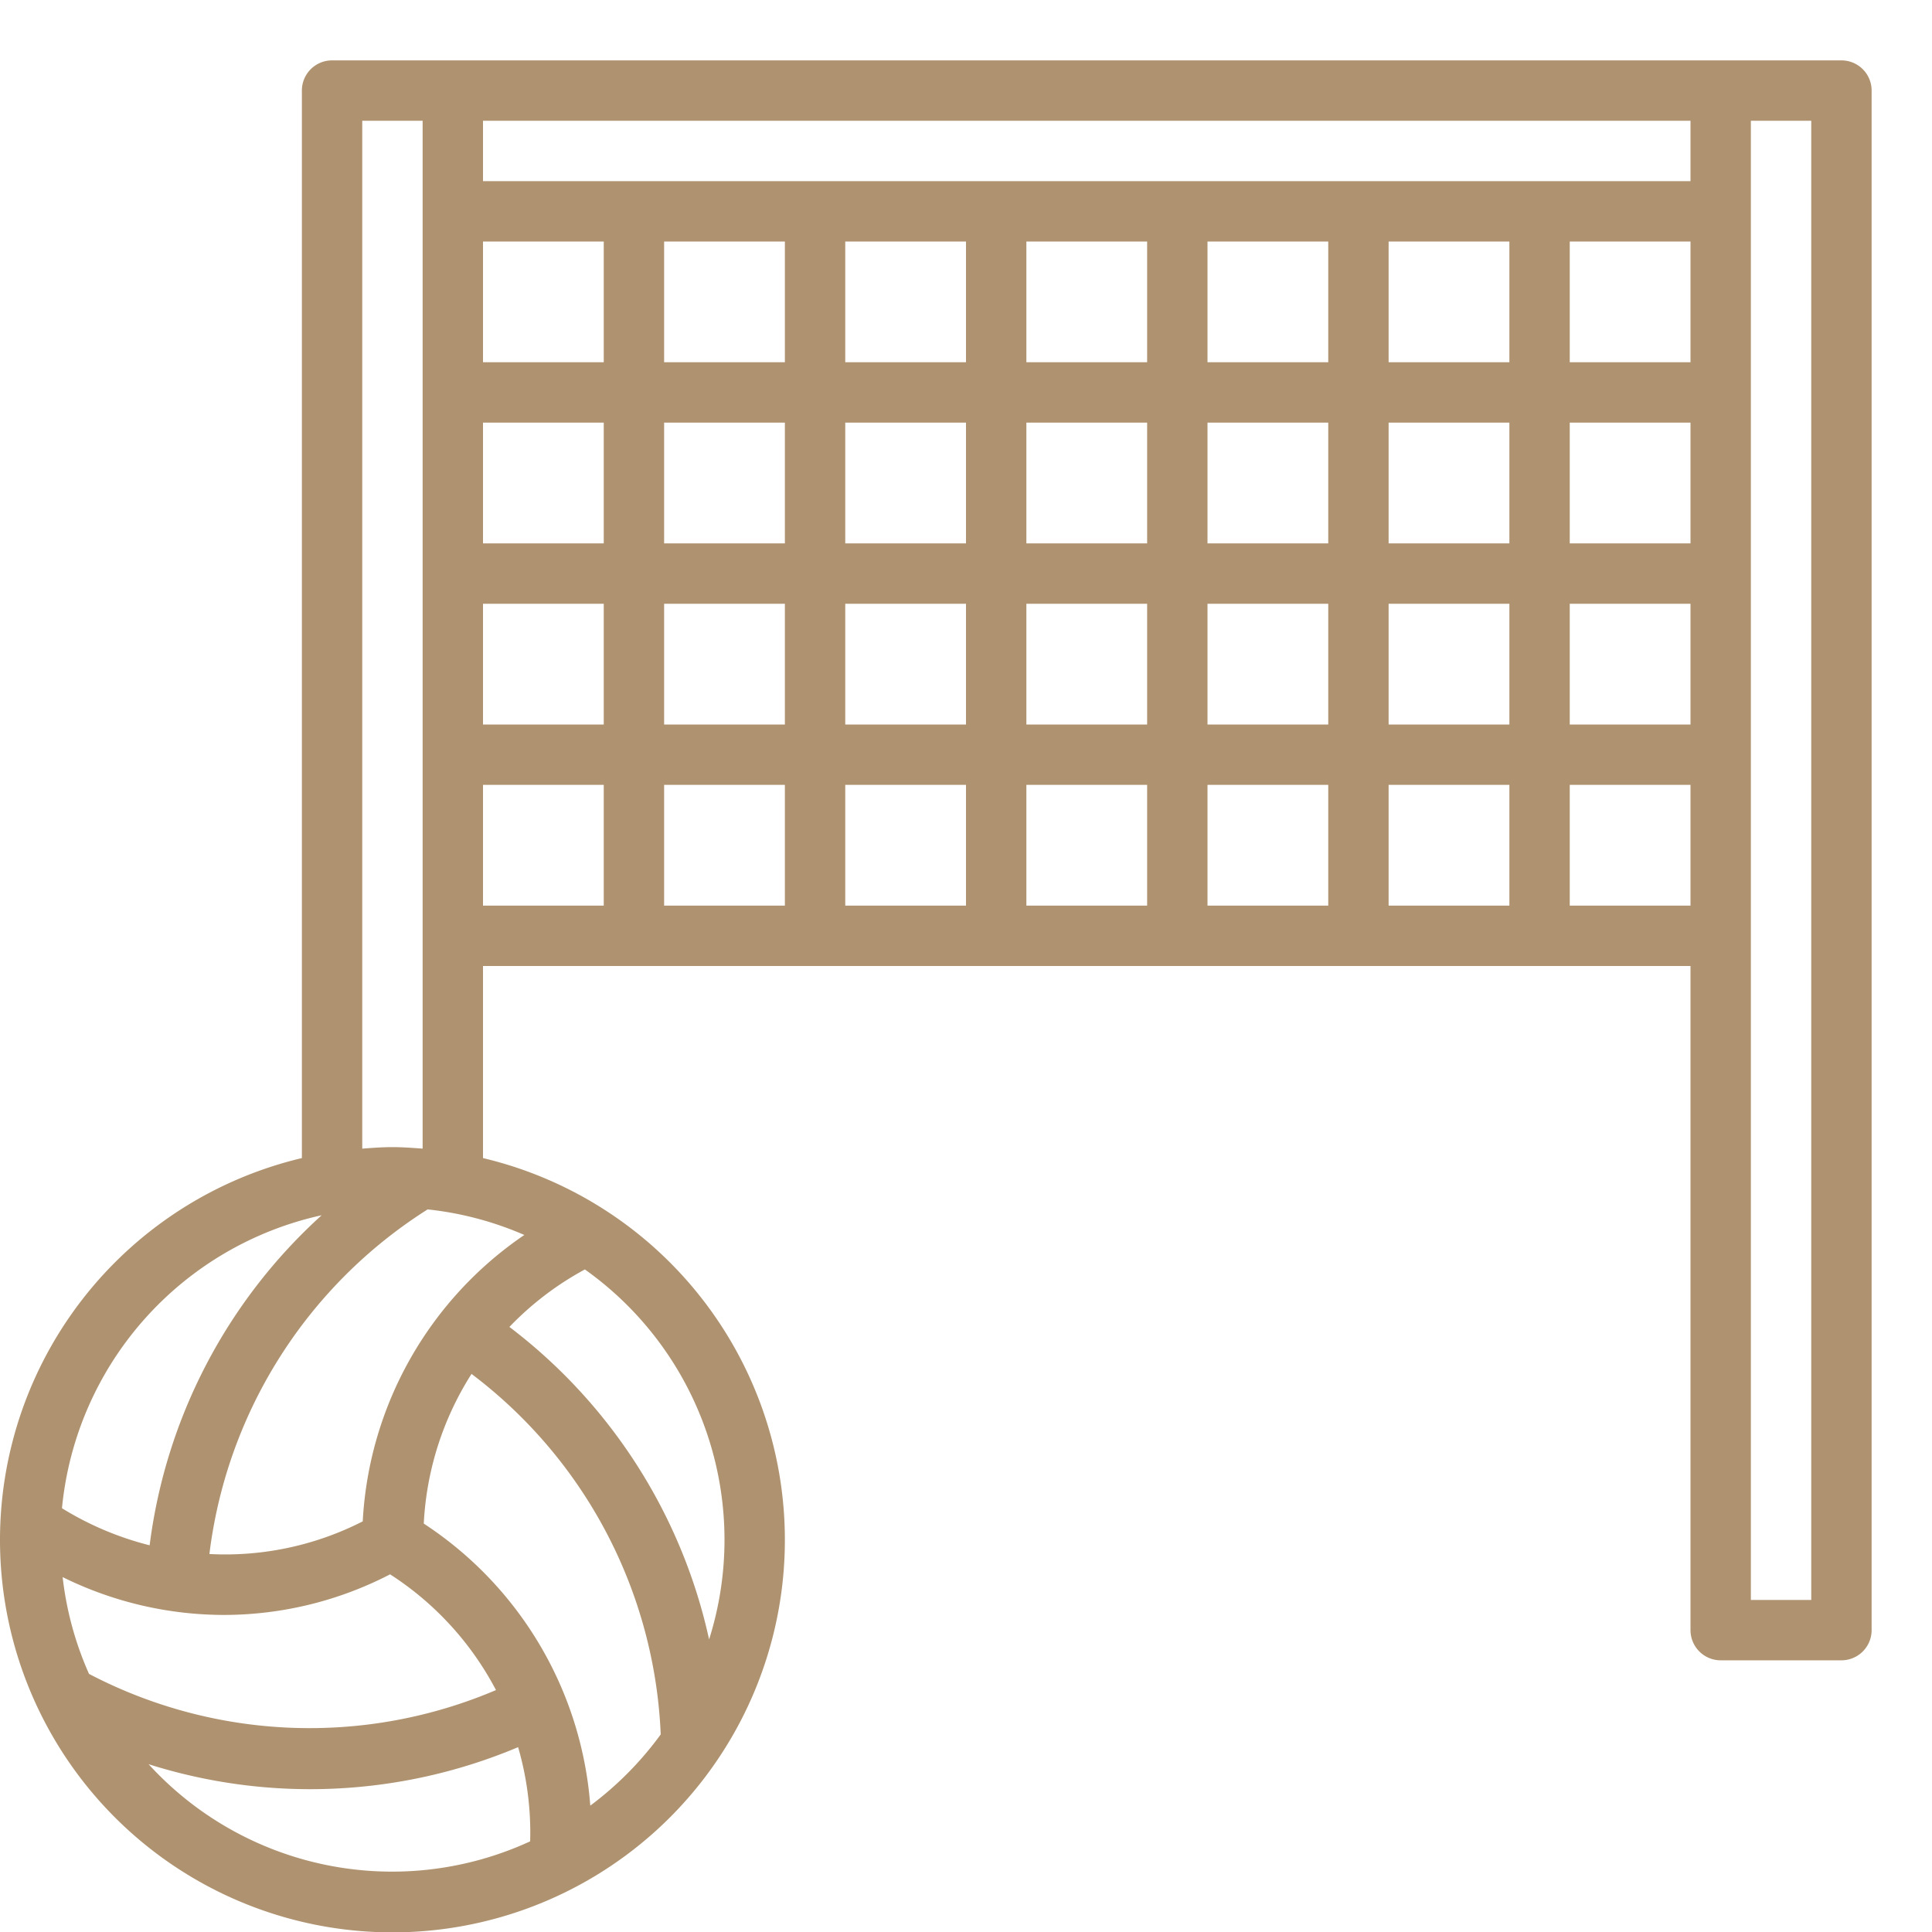 <svg xmlns="http://www.w3.org/2000/svg" xmlns:xlink="http://www.w3.org/1999/xlink" width="512" height="512" x="0" y="0" viewBox="0 0 64 64" style="enable-background:new 0 0 512 512" xml:space="preserve" class=""><g><path d="M61 2H11a1 1 0 0 0-1 1v35.363a13 13 0 1 0 6 0V32h40v22a1 1 0 0 0 1 1h4a1 1 0 0 0 1-1V3a1 1 0 0 0-1-1ZM28 14h4v4h-4Zm-2 4h-4v-4h4Zm8-4h4v4h-4Zm-2 6v4h-4v-4Zm2 0h4v4h-4Zm6 0h4v4h-4Zm0-2v-4h4v4Zm6-4h4v4h-4Zm0-2V8h4v4Zm-2 0h-4V8h4Zm-6 0h-4V8h4Zm-6 0h-4V8h4Zm-6 0h-4V8h4Zm-6 0h-4V8h4Zm0 2v4h-4v-4Zm0 6v4h-4v-4Zm2 0h4v4h-4Zm4 6v4h-4v-4Zm2 0h4v4h-4Zm6 0h4v4h-4Zm6 0h4v4h-4Zm6 0h4v4h-4Zm0-2v-4h4v4Zm6-4h4v4h-4Zm0-2v-4h4v4Zm0-6V8h4v4ZM16 6V4h40v2Zm-3.984 44.397a10.016 10.016 0 0 1-5.079 1.082 15.78 15.78 0 0 1 7.229-11.416 10.904 10.904 0 0 1 3.203.847 12.263 12.263 0 0 0-5.353 9.487Zm-9.94 1.847a12.1 12.1 0 0 0 5.377 1.253 11.992 11.992 0 0 0 5.469-1.345 10.177 10.177 0 0 1 3.508 3.834 15.755 15.755 0 0 1-13.481-.536 10.9 10.9 0 0 1-.874-3.206Zm8.578-11.986A17.761 17.761 0 0 0 4.957 51.19a10.299 10.299 0 0 1-2.904-1.228 11.019 11.019 0 0 1 8.601-9.705Zm-5.73 18.184a17.735 17.735 0 0 0 12.239-.565 10.14 10.14 0 0 1 .399 3.12 10.923 10.923 0 0 1-12.639-2.555Zm14.63 1.372a12.258 12.258 0 0 0-5.516-9.343 10.178 10.178 0 0 1 1.582-4.958 15.783 15.783 0 0 1 6.267 11.942 11.075 11.075 0 0 1-2.333 2.359ZM24 51a10.957 10.957 0 0 1-.51 3.308 17.775 17.775 0 0 0-6.615-10.352 10.144 10.144 0 0 1 2.5-1.904A10.985 10.985 0 0 1 24 51ZM13 38c-.338 0-.669.025-1 .05V4h2v34.05c-.331-.025-.662-.05-1-.05Zm3-12h4v4h-4Zm36 4v-4h4v4Zm8 23h-2V4h2Z" fill="#af9370" opacity="1" data-original="#000000" class=""></path></g></svg>